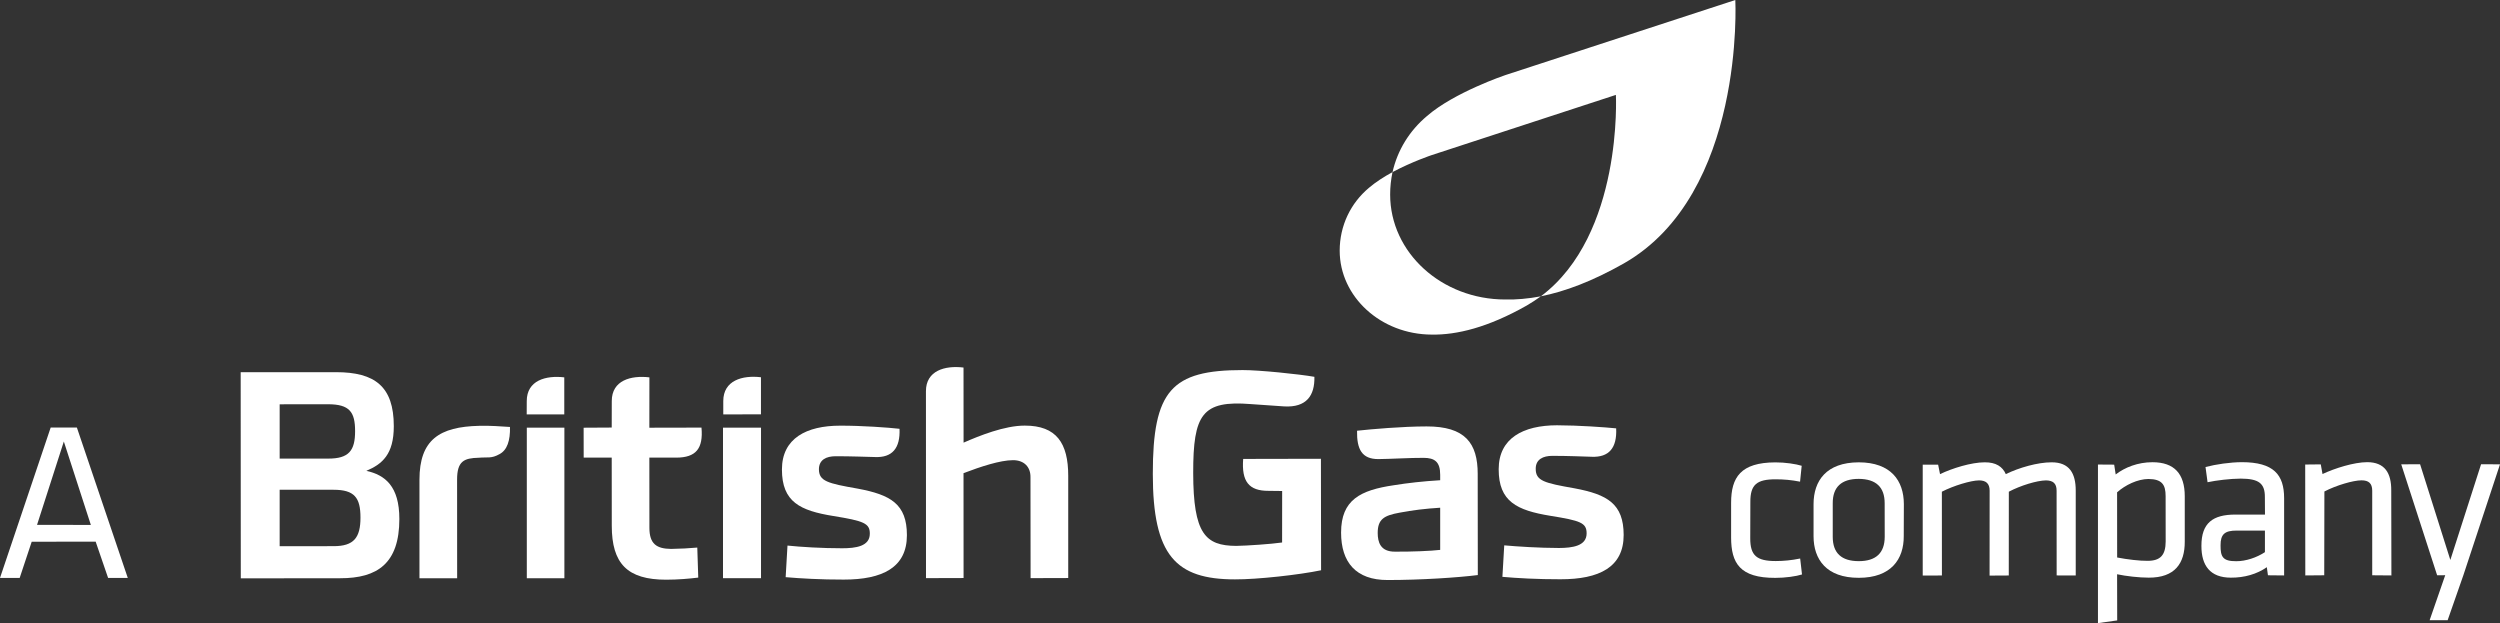 <?xml version="1.0" encoding="UTF-8"?><svg id="Layer_1" xmlns="http://www.w3.org/2000/svg" viewBox="0 0 46.369 11.557"><rect x="0" y="0" width="46.369" height="11.557" fill="#333333" stroke="none"/><defs><style>.cls-1{fill:#fff;stroke-width:0px;}</style></defs><path class="cls-1" d="m9.769,7.686h.697v-.687c-.344-.04-.696.057-.696.44l-.001.247Z"/><path class="cls-1" d="m8.889,7.898c-.738.017-1.109.257-1.109,1v1.827h.699l-.001-1.827c-.001-.348.131-.401.4-.408.172-.015.234.019.387-.067.142-.075.2-.251.194-.504-.191-.011-.341-.026-.57-.021"/><path class="cls-1" d="m5.187,9.084h1c.389,0,.499.148.499.516,0,.369-.12.531-.499.53l-1,.001v-1.047Zm2.22.541c0-.607-.265-.815-.612-.892.291-.124.51-.302.509-.829,0-.737-.352-1.001-1.071-1.001l-1.769.001.002,3.823,1.843-.002c.692.001,1.098-.275,1.098-1.1m-2.22-1.119v-1.007l.897-.001c.4,0,.502.144.502.498.001.36-.114.512-.502.51h-.897Z"/><path class="cls-1" d="m13.415,7.686l.699-.001v-.688c-.345-.041-.699.059-.699.442v.247Z"/><rect class="cls-1" x="13.41" y="7.932" width=".705" height="2.792"/><path class="cls-1" d="m19.007,7.894c-.374-.001-.843.188-1.135.316l-.001-1.393c-.344-.042-.698.057-.697.439l.001,3.467.697-.002-.001-1.945c.318-.121.678-.24.918-.241.207,0,.326.127.324.315l.002,1.873.698-.002v-1.895c0-.606-.217-.933-.806-.932"/><rect class="cls-1" x="9.771" y="7.932" width=".697" height="2.793"/><path class="cls-1" d="m12.044,8.487l.499.001c.365-.001.503-.167.468-.557l-.967.002.001-.934c-.343-.04-.698.055-.698.439l-.001.492-.521.003.001.554h.52l.001,1.266c.001.698.285,1,1.012.999.225-.001.415-.018.592-.039l-.018-.557c-.132.013-.326.023-.487.025-.269-.003-.401-.094-.401-.391l-.001-1.303Z"/><path class="cls-1" d="m15.189,8.703c.001-.175.136-.241.31-.241.292,0,.559.011.732.015.315.013.469-.161.453-.524-.212-.024-.701-.059-1.101-.058-.624,0-1.08.234-1.08.813,0,.603.338.763.955.863.561.091.677.134.675.328,0,.235-.262.27-.514.27-.371,0-.766-.024-1.013-.05l-.034.586c.263.023.652.046,1.076.045.721.001,1.173-.225,1.173-.823,0-.58-.303-.75-.912-.864-.559-.098-.719-.138-.72-.36"/><path class="cls-1" d="m24.5,8.509l-1.442.003c-.032.417.104.594.471.592l.252.003-.001.955c-.2.029-.652.06-.852.063-.572-.003-.795-.224-.797-1.351-.001-1.09.165-1.351,1.069-1.279l.619.043c.413.023.568-.201.56-.549-.28-.049-1.023-.126-1.332-.125-1.317,0-1.666.376-1.665,1.928,0,1.511.425,1.954,1.524,1.954.412.002,1.19-.084,1.597-.169l-.003-2.068Z"/><path class="cls-1" d="m28.484,8.695c-.001-.176.138-.24.308-.24.293,0,.561.012.734.017.313.012.468-.16.45-.527-.21-.021-.697-.056-1.098-.057-.623.001-1.081.237-1.081.815-.001.6.337.762.958.864.559.09.673.129.673.326,0,.234-.263.27-.513.271-.374-.001-.769-.027-1.015-.049l-.034.584c.263.024.653.046,1.077.045.719.001,1.173-.224,1.172-.822-.001-.579-.303-.751-.912-.865-.559-.098-.72-.138-.719-.362"/><path class="cls-1" d="m26.712,10.199c-.177.021-.537.035-.835.033-.278.003-.323-.181-.324-.347,0-.258.121-.324.405-.376.24-.046.48-.075.754-.092v.782Zm.696-1.407c0-.575-.234-.884-.948-.883-.445,0-1.027.051-1.29.08-.006.348.092.526.394.526.205-.001.605-.025.84-.023.206,0,.308.074.308.313v.102c-.316.019-.601.051-.861.093-.616.091-.977.268-.977.878,0,.55.274.881.863.88.617,0,1.3-.045,1.673-.092l-.002-1.874Z"/><path class="cls-1" d="m32.186,0l-4.266,1.393s-.949.32-1.454.76c-.324.272-.546.632-.638,1.039.36-.193.729-.316.729-.316l3.414-1.116s.133,2.593-1.391,3.735c.444-.087.954-.278,1.538-.609,2.255-1.286,2.068-4.886,2.068-4.886"/><path class="cls-1" d="m27.918,5.555h0c-1.179-.001-2.134-.87-2.134-1.947,0-.141.015-.28.044-.416-.156.085-.311.184-.433.288-.346.288-.546.707-.547,1.168,0,.857.764,1.555,1.707,1.558.46.008,1.04-.13,1.762-.539.091-.054.179-.11.263-.171-.241.045-.46.064-.662.059"/><path class="cls-1" d="m1.184,8.189l-.497,1.546.998.001-.501-1.547Zm1.186,2.53h-.365l-.231-.673-1.186.002-.223.671h-.365l.94-2.789h.486l.944,2.789Z"/><path class="cls-1" d="m32.108,9.969v-.644c0-.472.178-.747.82-.749.181-.001.383.03.489.063l-.03.295c-.16-.032-.306-.044-.45-.044-.355-.001-.474.1-.472.422l-.002.672c-.001.321.12.422.473.422.144,0,.292-.014.453-.047l.034.296c-.105.034-.315.064-.495.063-.659.002-.819-.274-.82-.749"/><path class="cls-1" d="m34.475,8.882c-.321,0-.484.152-.482.454v.621c0,.3.161.451.483.451.32,0,.48-.153.481-.451l-.001-.621c.001-.301-.161-.452-.481-.454m.001,1.835c-.601.001-.839-.342-.839-.772v-.595c.001-.434.237-.773.838-.775.599.001.835.341.837.773l-.002.595c.003.43-.236.774-.834.774"/><path class="cls-1" d="m38.146,10.673l-.001-1.57c.001-.138-.067-.191-.197-.193-.17.003-.471.095-.689.21l-.001,1.554-.356.002.001-1.574c0-.134-.067-.192-.198-.192-.153.002-.47.098-.688.21l.001,1.554-.356.001v-2.056h.286l.035.175c.226-.109.582-.219.828-.219.21-.002.332.081.392.219.244-.12.591-.219.848-.219.332-.002.449.206.449.523v1.576l-.354-.001Z"/><path class="cls-1" d="m39.268,10.34c.188.037.423.064.565.062.239,0,.334-.108.335-.359l-.001-.842c0-.211-.067-.315-.319-.317-.202.002-.428.111-.581.247l.001,1.209Zm1.254-.296c.002.409-.186.671-.667.67-.182,0-.423-.028-.588-.063l.002.856-.357.05v-2.941l.301.002.028.182c.171-.132.412-.227.682-.227.405,0,.599.215.599.631v.84Z"/><path class="cls-1" d="m42.009,9.841h-.523c-.22-.001-.301.066-.3.273-.001.211.038.297.293.295.176,0,.375-.066.53-.168v-.4Zm.356.832l-.3-.003-.021-.15c-.182.128-.417.196-.667.194-.385,0-.547-.226-.546-.589-.001-.428.215-.581.629-.581h.55l-.002-.322c.002-.258-.113-.343-.446-.345-.2.001-.457.033-.617.067l-.038-.282c.194-.051.455-.089.676-.09.587.001.782.231.782.669v1.432Z"/><path class="cls-1" d="m43.999,10.67v-1.569c0-.138-.068-.192-.199-.192-.152,0-.468.092-.688.207l-.003,1.554-.351.003-.002-2.057.289-.003.032.179c.23-.108.585-.219.828-.22.33,0,.449.205.447.524l.003,1.577-.356-.003Z"/><polygon class="cls-1" points="45.353 10.669 45.203 10.67 44.537 8.612 44.887 8.611 45.448 10.386 46.018 8.611 46.369 8.612 45.69 10.668 45.398 11.503 45.064 11.503 45.353 10.669"/></svg>